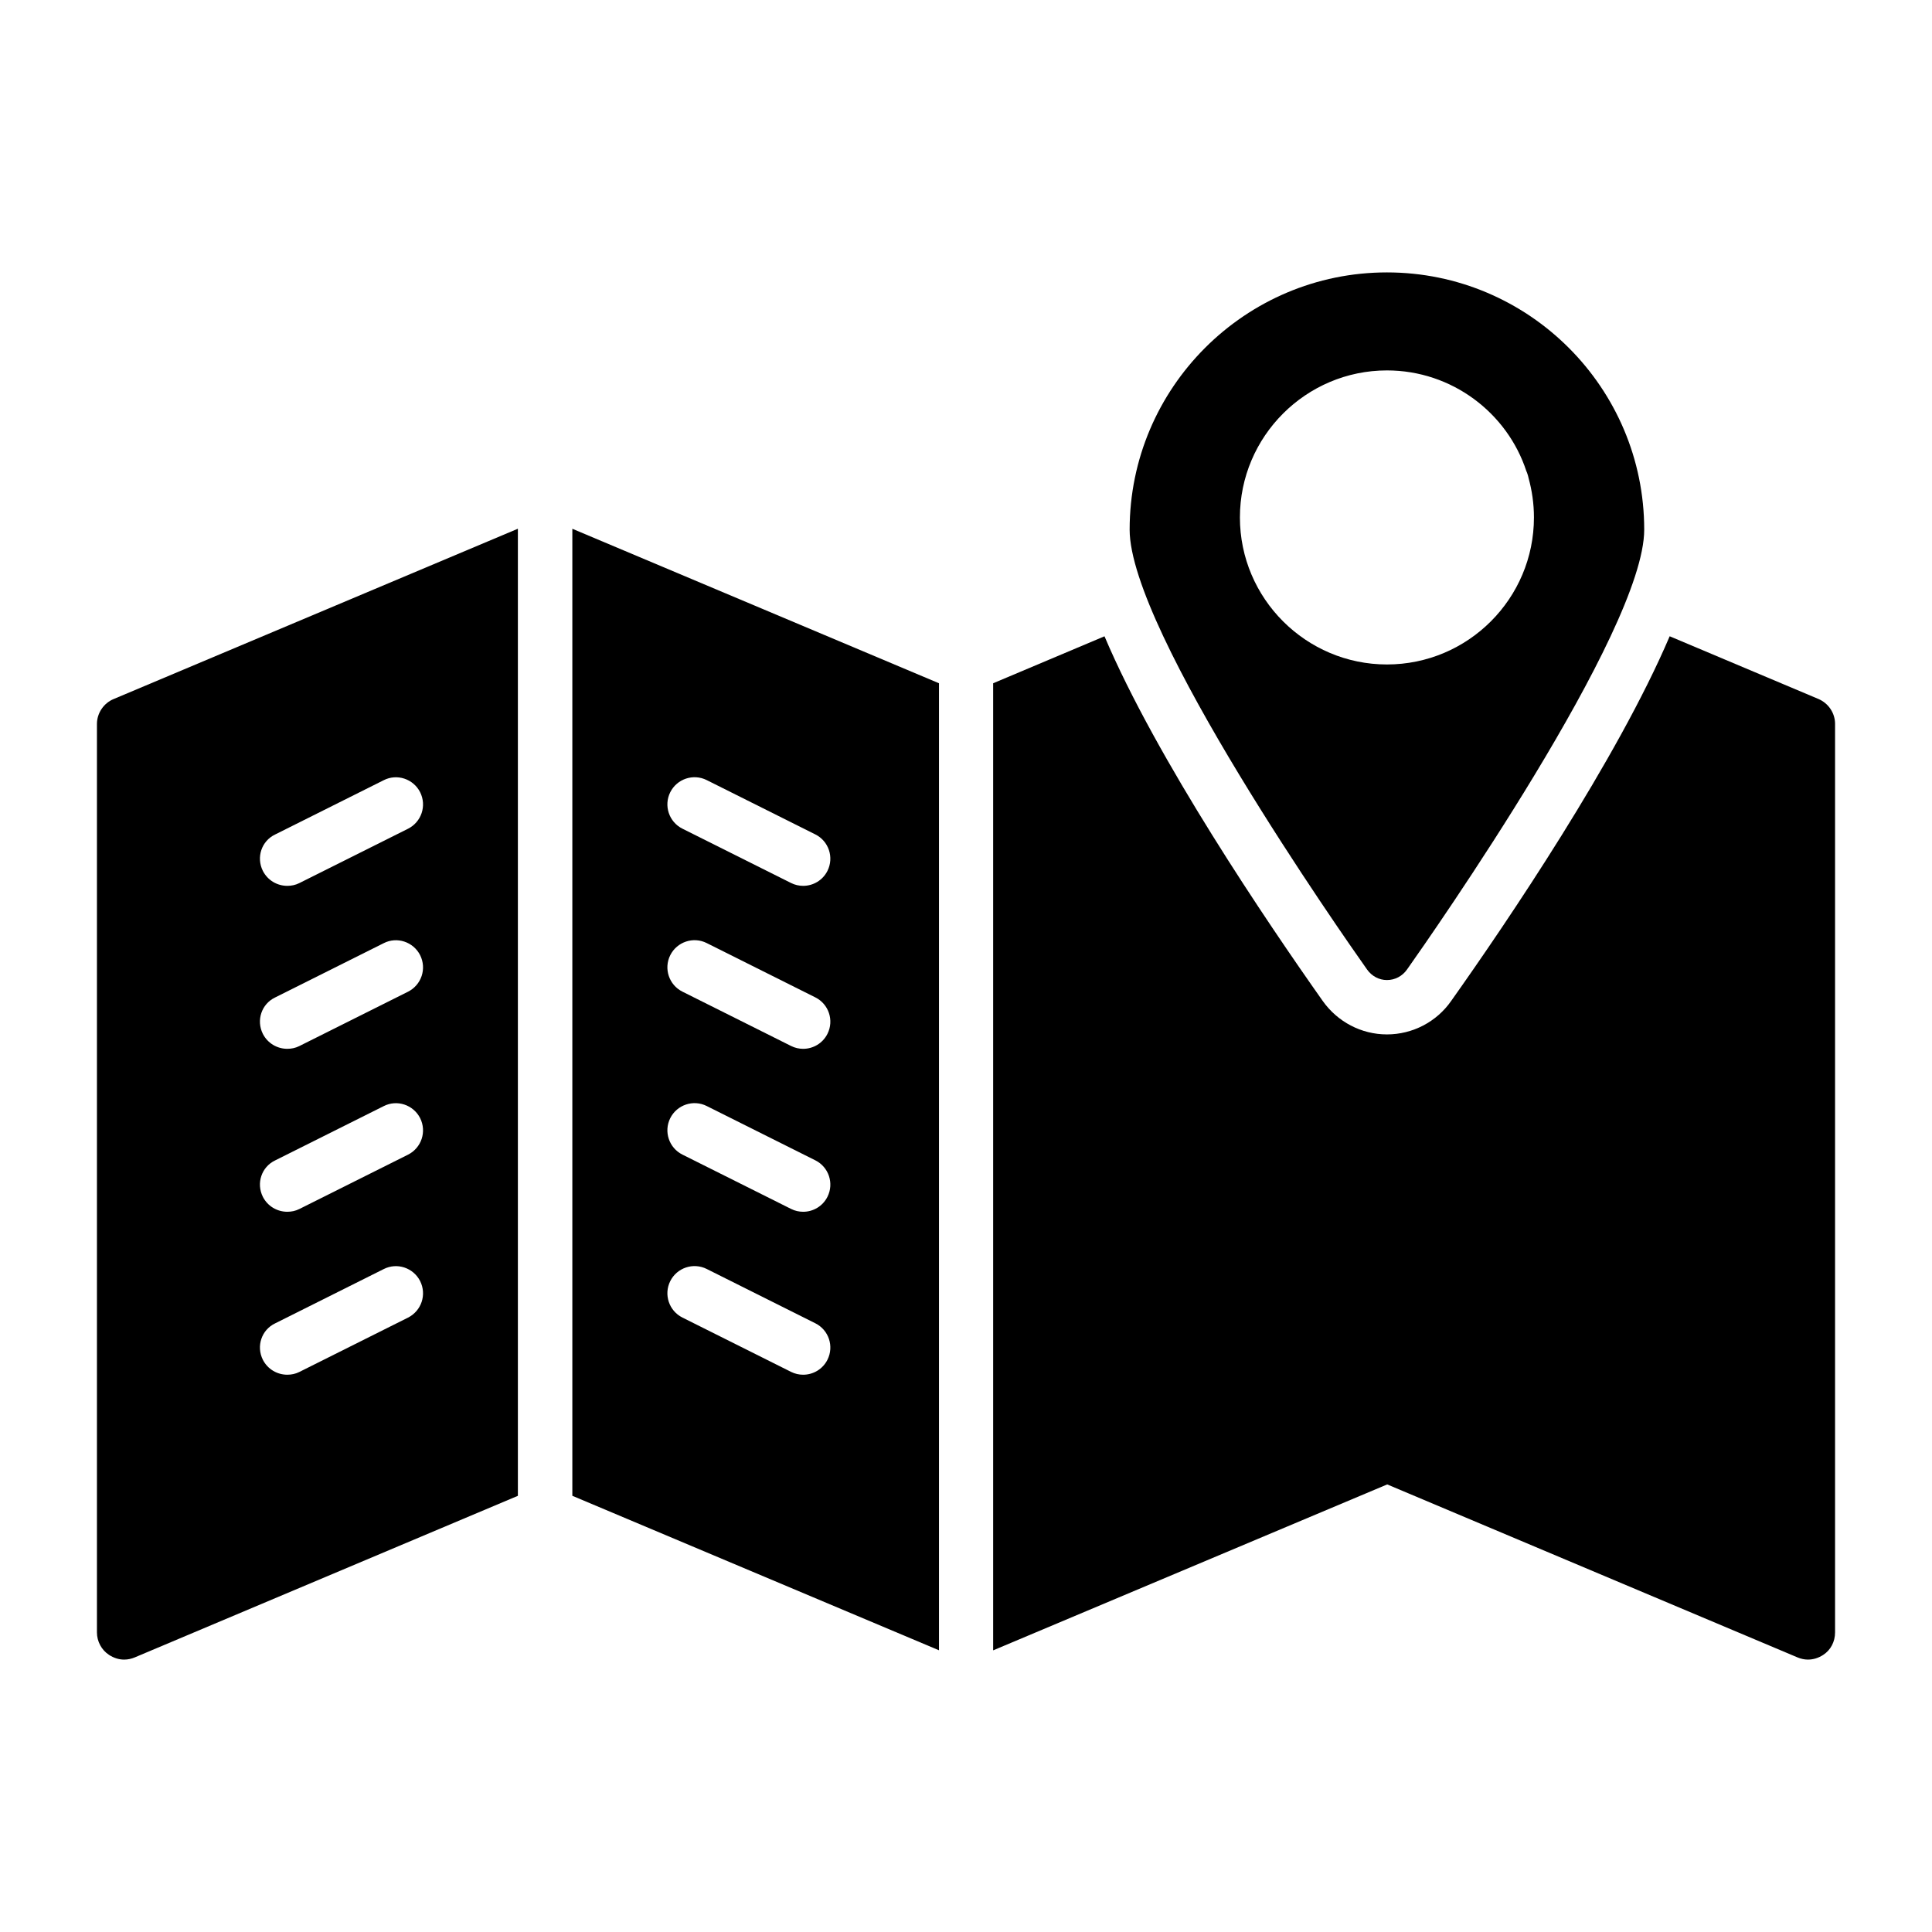 <?xml version="1.0" encoding="UTF-8"?>
<!-- Uploaded to: ICON Repo, www.svgrepo.com, Generator: ICON Repo Mixer Tools -->
<svg fill="#000000" width="800px" height="800px" version="1.1" viewBox="144 144 512 512" xmlns="http://www.w3.org/2000/svg">
 <g>
  <path d="m392.84 325.07-97.164-40.941v256.27l97.164 40.941zm-71.215 28.879c1.785-3.555 6.109-4.992 9.656-3.219l28.789 14.395c3.555 1.777 4.996 6.102 3.219 9.656-1.266 2.523-3.801 3.977-6.445 3.977-1.082 0-2.18-0.242-3.211-0.758l-28.789-14.395c-3.555-1.777-4.996-6.098-3.219-9.656zm41.664 150.39c-1.266 2.523-3.801 3.977-6.445 3.977-1.082 0-2.18-0.242-3.211-0.758l-28.789-14.395c-3.555-1.777-4.996-6.102-3.219-9.656 1.785-3.555 6.109-4.996 9.656-3.219l28.789 14.395c3.559 1.777 5 6.098 3.219 9.656zm0-43.184c-1.266 2.523-3.801 3.977-6.445 3.977-1.082 0-2.18-0.242-3.211-0.758l-28.789-14.395c-3.555-1.777-4.996-6.102-3.219-9.656 1.785-3.555 6.109-4.992 9.656-3.219l28.789 14.395c3.559 1.777 5 6.098 3.219 9.656zm0-43.184c-1.266 2.523-3.801 3.977-6.445 3.977-1.082 0-2.18-0.242-3.211-0.758l-28.789-14.395c-3.555-1.777-4.996-6.102-3.219-9.656 1.785-3.555 6.109-4.996 9.656-3.219l28.789 14.395c3.559 1.777 5 6.098 3.219 9.656z"/>
  <path d="m630.31 335.86v240.75c0 2.449-1.152 4.68-3.168 5.973-1.223 0.793-2.59 1.227-4.031 1.227-0.938 0-1.871-0.215-2.734-0.574l-108.75-45.848-104.43 43.973v-256.29l29.508-12.449c13.82 32.602 43.113 75.789 57.793 96.586 3.961 5.613 10.293 8.922 17.059 8.922 6.766 0 13.172-3.309 17.059-8.926 14.754-20.801 43.977-63.984 57.867-96.586l39.441 16.625c2.664 1.152 4.391 3.742 4.391 6.621z"/>
  <path d="m174.15 329.24c-2.664 1.082-4.461 3.742-4.461 6.621v240.75c0 2.375 1.223 4.68 3.238 5.973 1.223 0.793 2.59 1.227 3.957 1.227 1.008 0 1.945-0.215 2.809-0.574l101.55-42.828v-256.29zm77.945 163.96-28.789 14.395c-1.008 0.504-2.086 0.719-3.168 0.719-2.664 0-5.184-1.441-6.477-3.957-1.801-3.598-0.359-7.918 3.238-9.645l28.789-14.395c3.527-1.801 7.844-0.359 9.645 3.168 1.801 3.594 0.359 7.914-3.238 9.715zm0-43.184-28.789 14.395c-1.008 0.504-2.086 0.719-3.168 0.719-2.664 0-5.184-1.441-6.477-3.957-1.801-3.598-0.359-7.918 3.238-9.645l28.789-14.395c3.527-1.801 7.844-0.359 9.645 3.168 1.801 3.594 0.359 7.914-3.238 9.715zm0-43.184-28.789 14.395c-1.008 0.504-2.086 0.719-3.168 0.719-2.664 0-5.184-1.441-6.477-3.957-1.801-3.598-0.359-7.918 3.238-9.645l28.789-14.395c3.527-1.801 7.844-0.359 9.645 3.168 1.801 3.594 0.359 7.914-3.238 9.715zm0-43.188-28.789 14.395c-1.008 0.504-2.086 0.719-3.168 0.719-2.664 0-5.184-1.441-6.477-3.957-1.801-3.598-0.359-7.918 3.238-9.645l28.789-14.395c3.527-1.801 7.844-0.359 9.645 3.168 1.801 3.598 0.359 7.918-3.238 9.715z"/>
  <path d="m511.55 216.19c-37.598 0-68.184 30.586-68.184 68.184 0 26.883 56.496 107.47 62.922 116.56 1.238 1.75 3.184 2.789 5.262 2.789 2.144 0 4.09-1.039 5.324-2.793 6.43-9.09 62.859-89.676 62.859-116.56 0-37.598-30.582-68.18-68.184-68.18zm0 103.9c-21.43 0-38.961-17.469-38.961-38.961 0-21.496 17.535-38.965 38.961-38.965 17.207 0 31.883 11.234 36.949 26.688 0.129 0.262 0.195 0.453 0.258 0.648 0.129 0.391 0.262 0.777 0.324 1.168 0.91 3.312 1.43 6.816 1.43 10.453 0.004 21.5-17.465 38.969-38.961 38.969z"/>
 </g>
</svg>